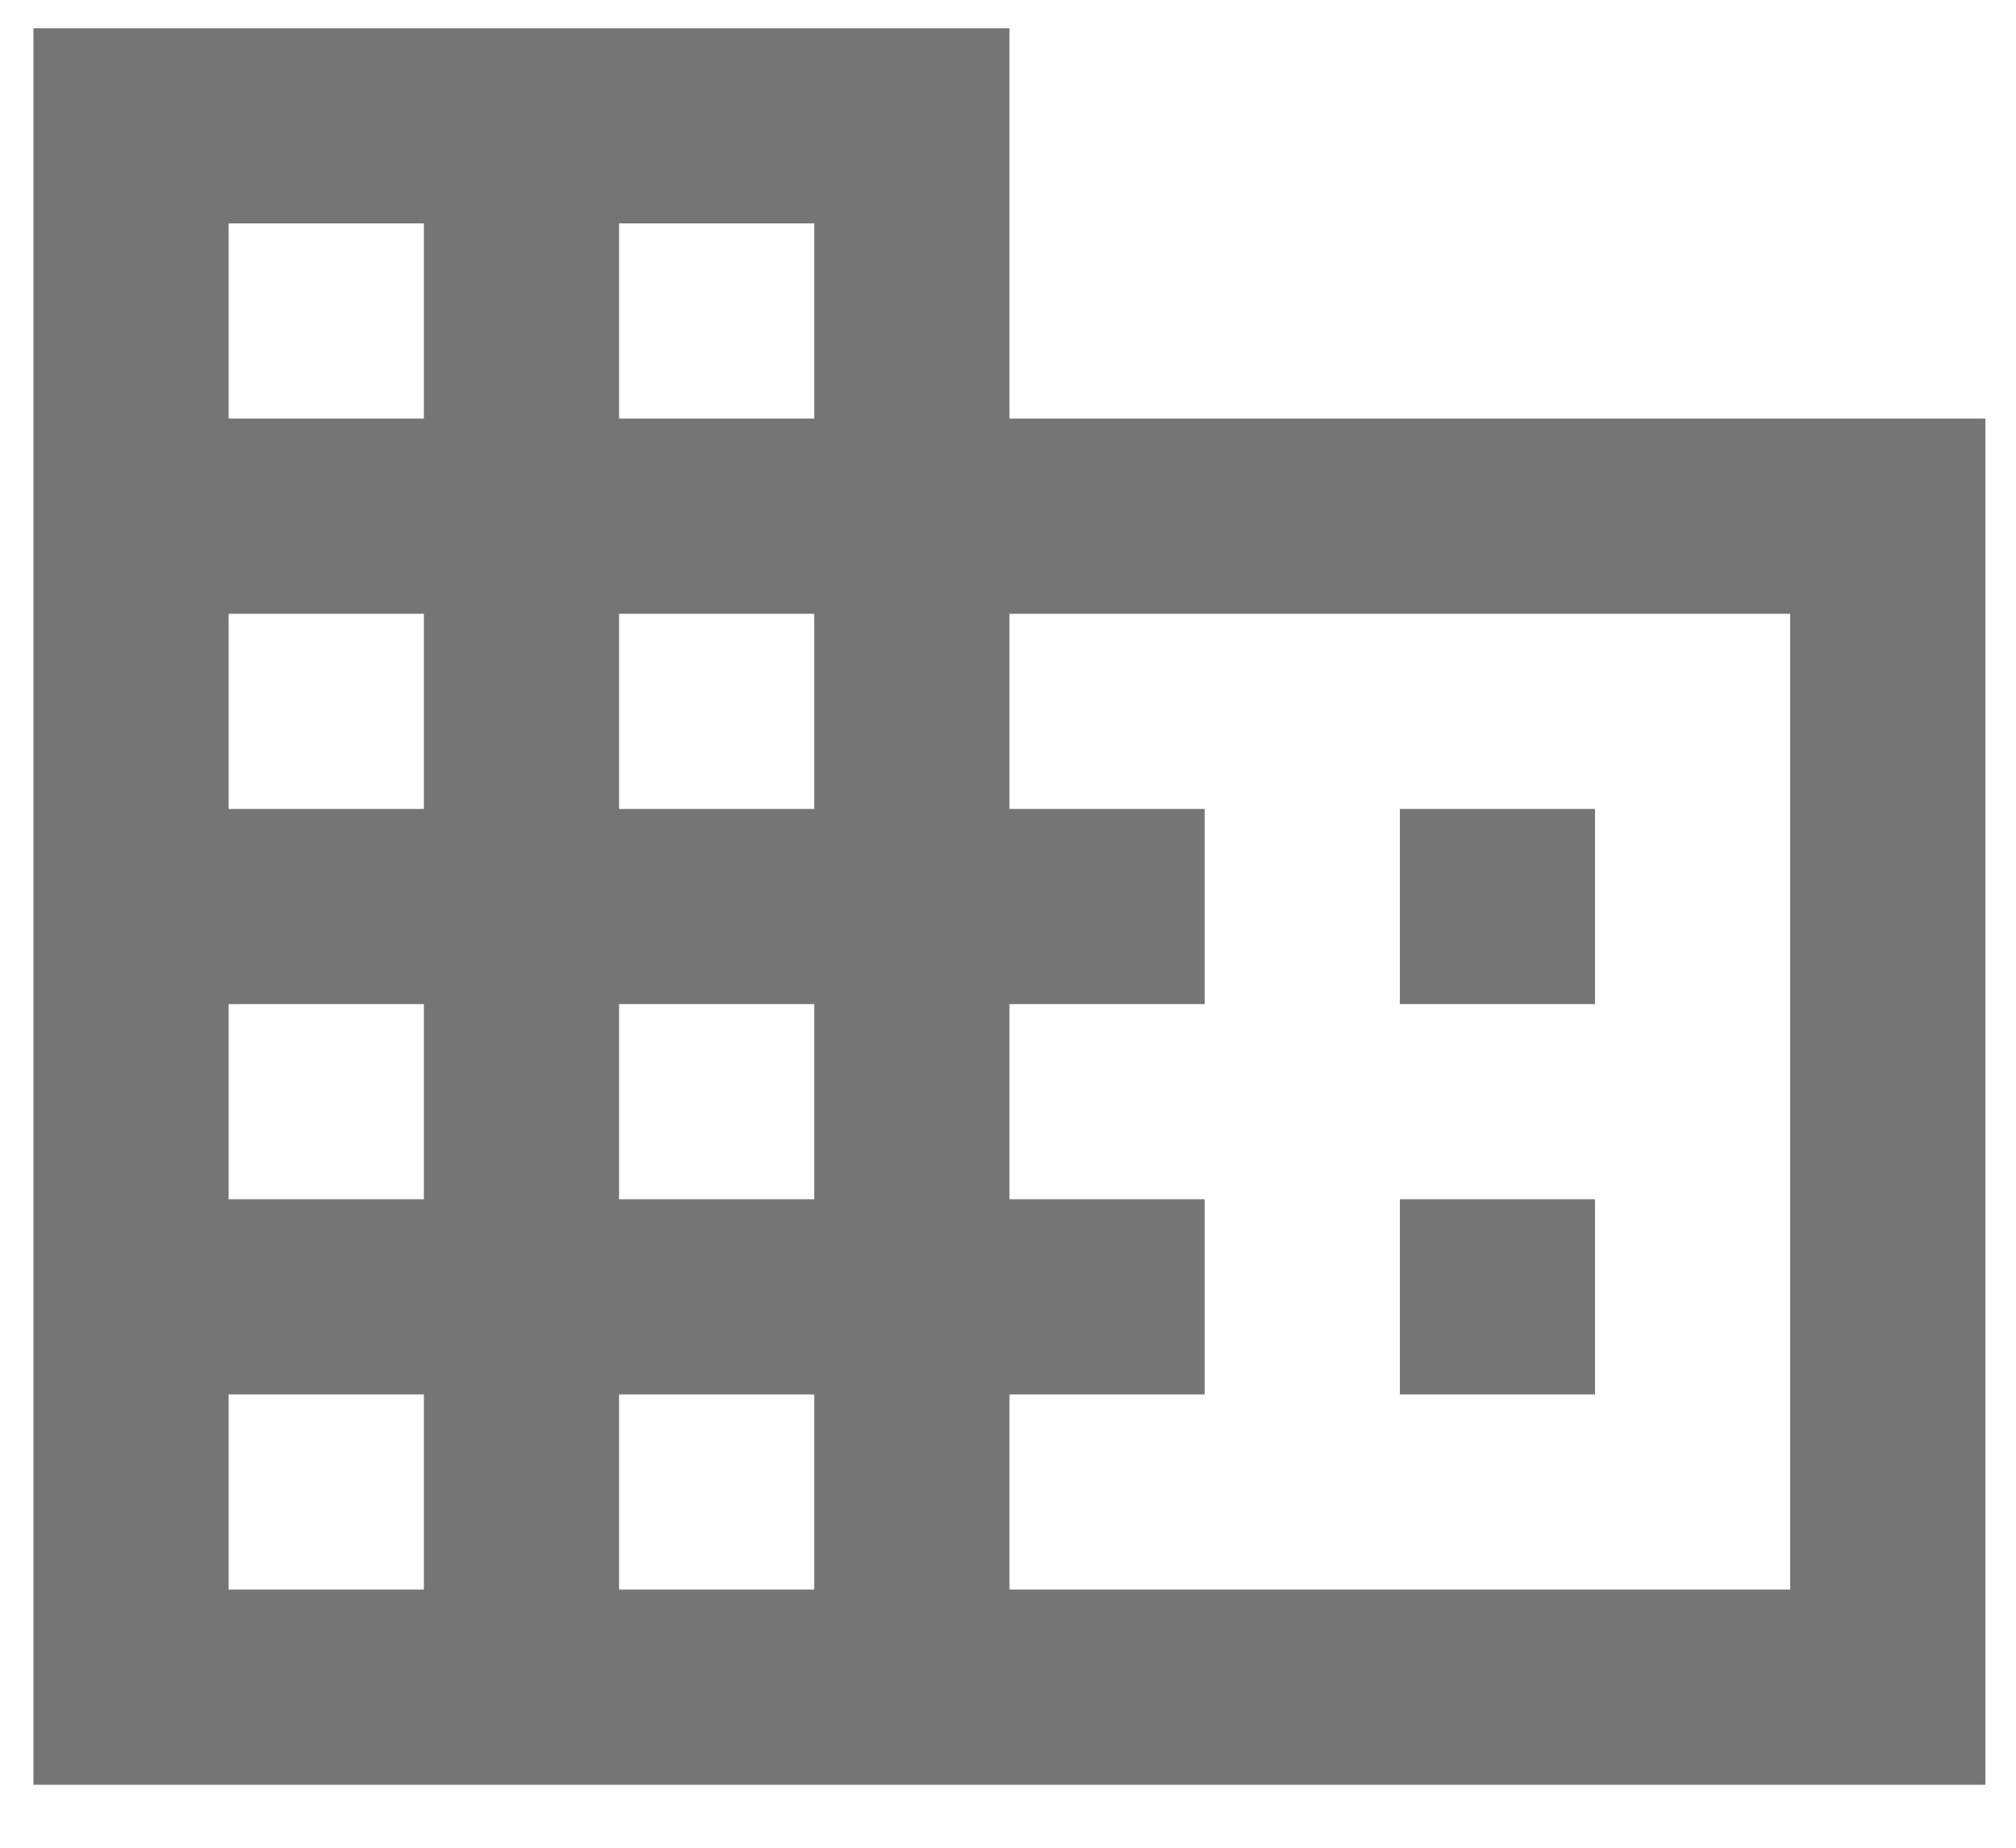 <svg width="24" height="22" viewBox="0 0 24 22" fill="none" xmlns="http://www.w3.org/2000/svg">
<path fill-rule="evenodd" clip-rule="evenodd" d="M12.017 4.984H23.636V21.25H0.398V0.337H12.017V4.984ZM2.722 18.926H5.046V16.603H2.722V18.926ZM5.046 14.279H2.722V11.955H5.046V14.279ZM2.722 9.632H5.046V7.308H2.722V9.632ZM5.046 4.984H2.722V2.66H5.046V4.984ZM7.37 18.926H9.693V16.603H7.37V18.926ZM9.693 14.279H7.37V11.955H9.693V14.279ZM7.37 9.632H9.693V7.308H7.37V9.632ZM9.693 4.984H7.37V2.66H9.693V4.984ZM21.312 18.926V7.308H12.017V9.632H14.341V11.955H12.017V14.279H14.341V16.603H12.017V18.926H21.312ZM18.988 9.632H16.665V11.955H18.988V9.632ZM16.665 14.279H18.988V16.603H16.665V14.279Z" fill="black" fill-opacity="0.54"/>
</svg>
